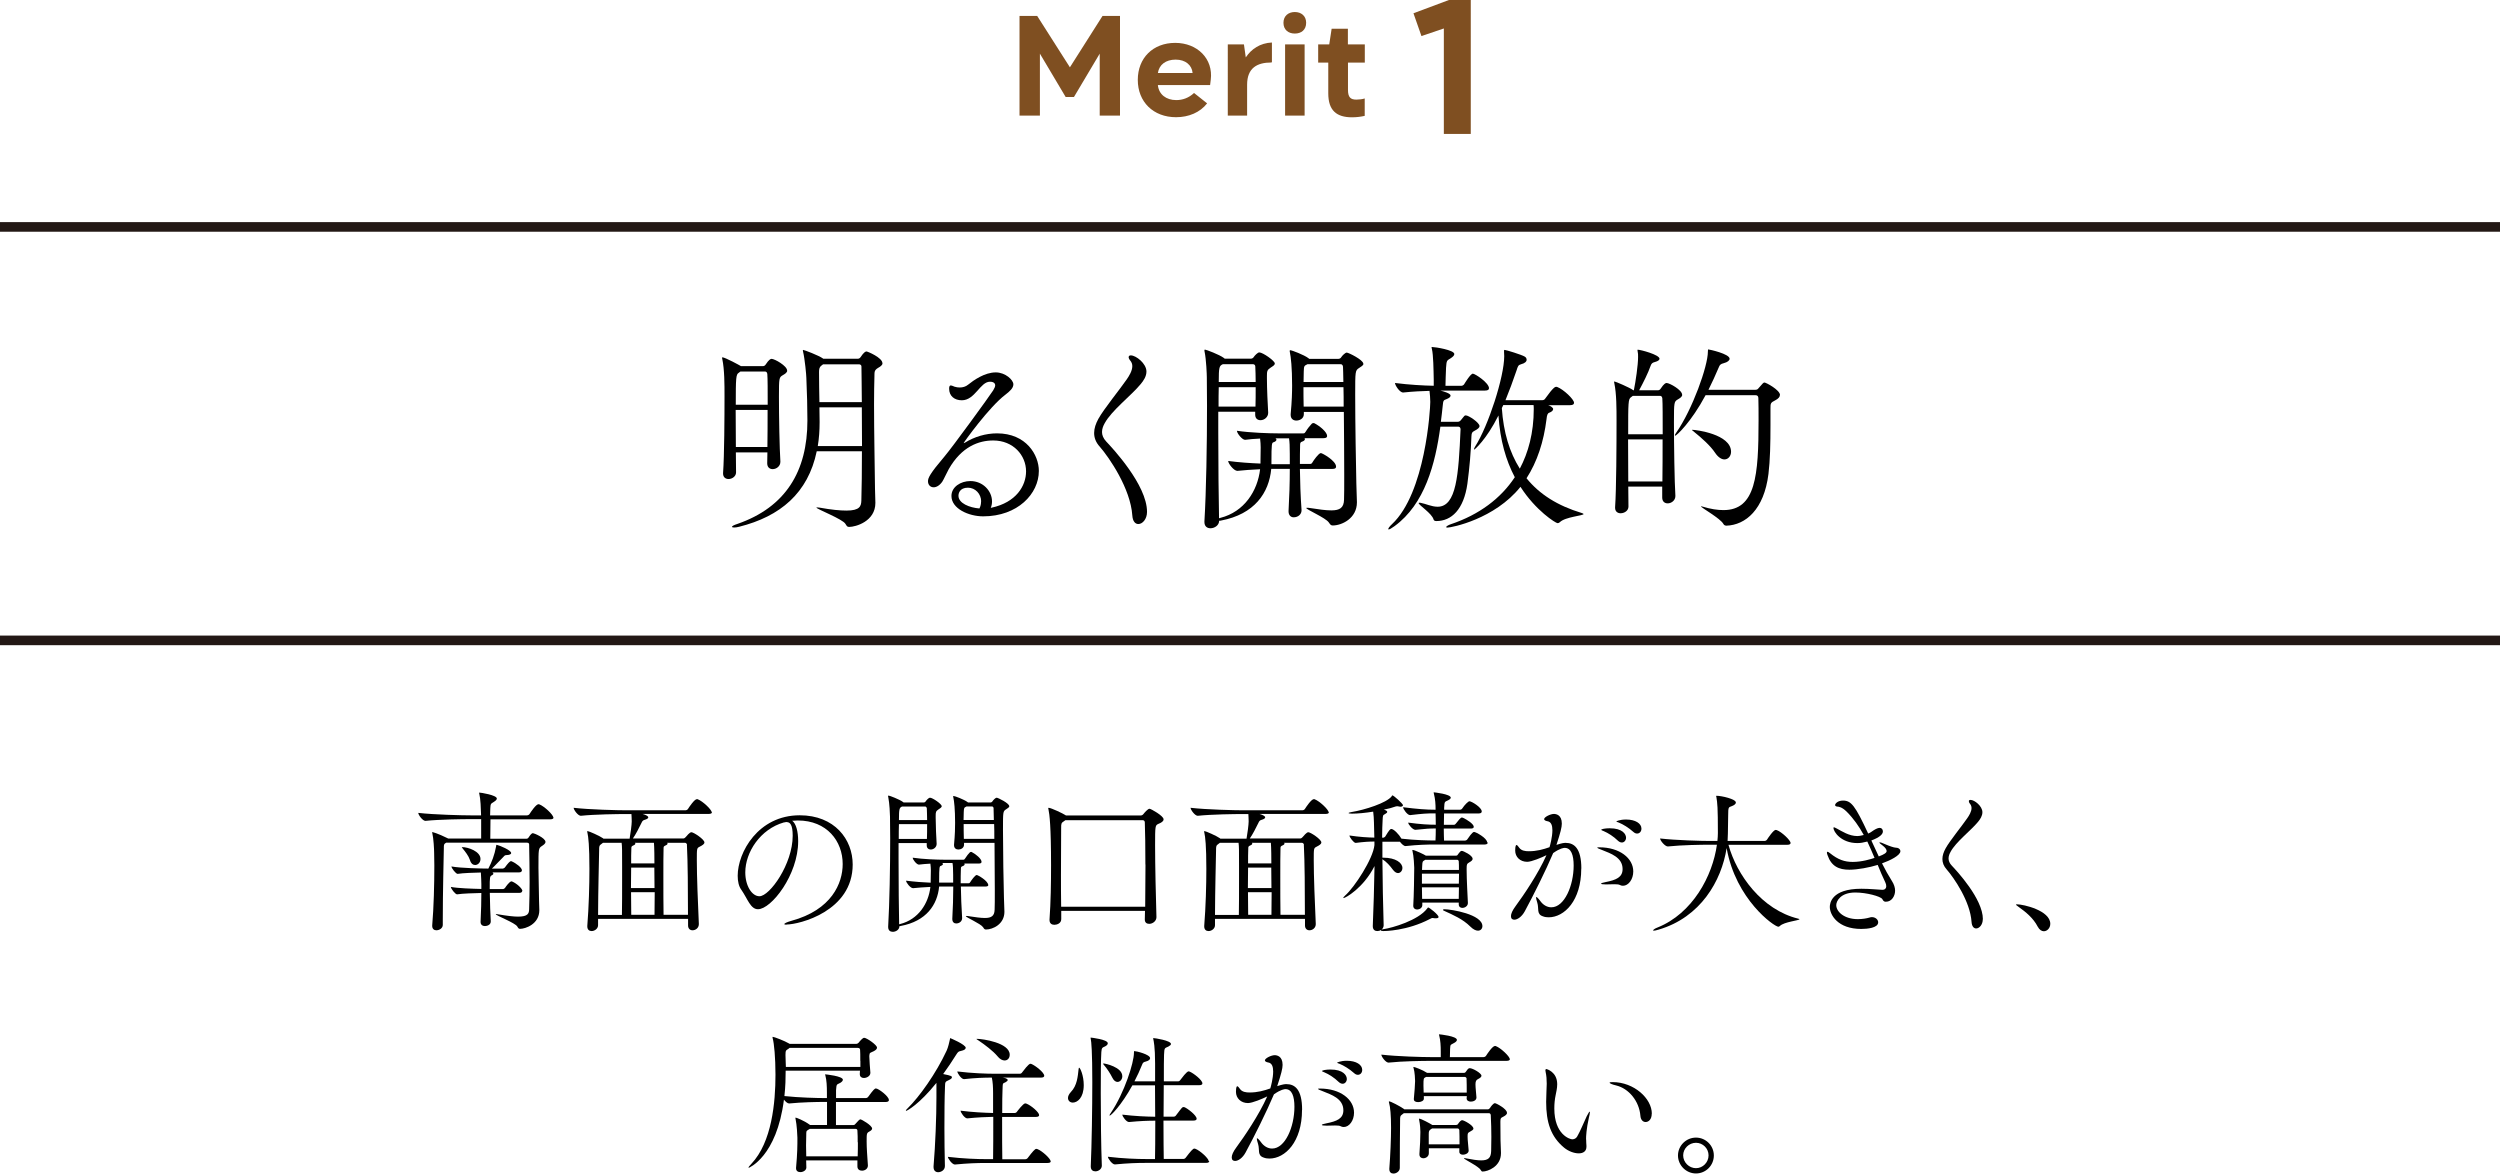 <?xml version="1.0" encoding="UTF-8"?><svg id="_レイヤー_2" xmlns="http://www.w3.org/2000/svg" viewBox="0 0 260 122.07"><defs><style>.cls-1{fill:#7f4f21;}.cls-2{fill:none;stroke:#231815;stroke-miterlimit:10;}</style></defs><g id="contents"><g><path d="M81.87,38.54c0,.21-.25,.36-.46,.48-.38,.23-.4,.25-.4,2.23,0,2.08,.06,5.38,.15,6.74v.04c0,.46-.42,.76-.8,.76-.29,0-.57-.17-.57-.61l.02-1.13h-3.28c0,.73,.02,1.45,.02,2.08,0,.42-.42,.69-.78,.69-.29,0-.57-.17-.57-.57v-.06c.13-1.81,.15-5.9,.15-7.98,0-1.22,0-2.77-.23-3.86-.02-.06-.02-.1-.02-.15,0-.02,0-.04,.02-.04,.29,0,1.85,.86,1.91,.9l.02,.02h2.29c.11,0,.23-.06,.29-.17,.34-.52,.52-.59,.61-.59,.32,0,1.62,.73,1.62,1.22Zm9.91-.76c0,.21-.25,.36-.46,.48-.44,.27-.36,.46-.38,.92-.02,.69-.04,1.7-.04,2.83,0,2.94,.08,6.82,.1,8.84,0,.38,.04,1.03,.04,1.45,0,1.93-2.06,2.5-2.73,2.5-.21,0-.25-.1-.38-.31-.27-.5-3.02-1.55-3.02-1.7,0-.02,.02-.02,.06-.02s.13,0,.25,.02c1.26,.23,2.16,.31,2.81,.31,1.39,0,1.53-.46,1.55-1.03,.04-1.26,.06-3.13,.06-5.14h-4.7c-.9,4.35-3.8,6.78-8.06,7.85-.21,.06-.4,.08-.54,.08-.13,0-.21-.02-.21-.08s.17-.17,.55-.29c5.04-1.74,7.29-5.5,7.29-10.75,0-1.39-.04-2.75-.11-4.43,0-.27-.15-1.93-.34-2.73-.02-.06-.02-.13-.02-.15s0-.04,.02-.04c.11,0,1.62,.57,2.08,.9l.02,.02h3.59c.1,0,.23-.06,.29-.17,.34-.52,.53-.59,.61-.59,.12,0,1.66,.65,1.66,1.22Zm-11.99,1.09c0-.06-.04-.23-.23-.23h-2.56l-.17,.13c-.29,.17-.31,.52-.31,3.32h3.32c0-1.45,0-2.69-.04-3.21Zm-3.28,3.76c0,1.2,.02,2.56,.02,3.86h3.28c.02-1.18,.02-2.58,.02-3.86h-3.32Zm13.12-.27h-4.41c0,.5,.02,1.03,.02,1.53,0,.88-.06,1.72-.19,2.5h4.6c0-1.36-.02-2.75-.02-4.03Zm-.04-4.24c0-.06-.02-.23-.27-.23h-3.72l-.17,.13c-.21,.15-.25,.36-.25,.67,0,1.05,.02,2.08,.04,3.13h4.41c-.02-1.55-.02-2.88-.04-3.7Z"/><path d="M108.04,48.98c0,2.37-2.2,4.72-5.79,4.72-1.51,0-3.3-.8-3.3-2.12,0-.94,.96-1.55,1.97-1.55,1.3,0,2.25,1.03,2.25,2.12,0,.23-.04,.44-.13,.67,.02,0,.06-.02,.08-.02,2.56-.55,3.59-2.27,3.59-3.78,0-1.66-1.32-3.21-3.42-3.21-1.49,0-3.28,.63-4.62,2.98-.19,.34-.53,1.09-.67,1.3-.29,.42-.63,.59-.9,.59-.34,0-.59-.25-.59-.63,0-.34,.19-.78,1.72-2.58,.84-.99,4.7-6.3,5.06-6.87,.13-.21,.21-.4,.21-.52,0-.1-.04-.38-.55-.38-1.01,0-1.55,1.93-2.92,1.93-.76,0-1.32-.44-1.32-1.2,0-.17,.02-.34,.17-.34,.1,0,.23,.06,.4,.13,.19,.06,.36,.08,.54,.08,.29,0,.61-.08,.86-.29,.57-.46,1.72-1.28,2.88-1.28,.99,0,1.83,.78,1.83,1.24,0,.4-.38,.73-.82,1.07-1.7,1.28-4.35,4.98-4.35,5.04h.02s.04,0,.11-.04c.97-.61,2.16-.97,3.34-.97,3.04,0,4.35,2.25,4.35,3.91Zm-6,3.17c0-.78-.61-1.43-1.37-1.43-.88,0-.99,.61-.99,.84,0,.78,1.15,1.24,2.18,1.32,.13-.25,.17-.48,.17-.73Z"/><path d="M119.29,53.24c0,.76-.48,1.26-.9,1.26-.32,0-.59-.27-.63-.9-.19-2.79-2.39-6-3.38-7.14-.42-.46-.59-.94-.59-1.43s.17-.97,.44-1.47c.57-1.03,2.27-3.11,2.94-4.09,.25-.36,.59-.9,.59-1.39,0-.21-.06-.38-.19-.55-.13-.15-.19-.29-.19-.38,0-.13,.08-.19,.23-.19,.53,0,1.62,.84,1.62,1.68,0,.5-.29,.94-.61,1.32-.97,1.18-3.02,2.73-3.74,4.07-.13,.23-.27,.55-.27,.9,0,.31,.12,.65,.44,.99,.63,.67,4.24,4.51,4.24,7.31Z"/><path d="M138.95,48.54c0,.13-.08,.23-.4,.23h-3.36c.02,1.3,.06,2.75,.17,4.26v.06c0,.38-.34,.71-.82,.71-.27,0-.53-.19-.53-.61v-.06c.08-1.39,.13-2.94,.13-4.37h-1.93c-.23,2.5-1.74,4.72-5.23,5.38-.06,.02-.13,.02-.19,.02,0,.48-.48,.78-.9,.78-.34,0-.63-.19-.63-.65v-.06c.19-3.17,.27-8.06,.27-12.01,0-1.09-.02-2.1-.02-2.98,0-.27-.06-1.85-.23-2.65-.02-.06-.02-.13-.02-.15,0-.06,.02-.08,.06-.08,.12,0,1.49,.52,1.95,.86l.1,.08h2.73c.1,0,.23-.06,.29-.17,.11-.17,.42-.48,.57-.48,.38,0,1.62,.88,1.62,1.15,0,.19-.25,.31-.44,.44-.36,.23-.38,.38-.38,.86v.27c0,1.01,.08,2.75,.13,3.53v.04c0,.42-.38,.76-.8,.76-.29,0-.55-.17-.55-.57v-.31h-3.84v2.14c0,3.4,.04,7.08,.08,8.94l.13-.04c2.5-.63,3.88-2.81,4.14-5.06-.86,.04-1.74,.1-2.35,.17h-.02c-.36,0-.95-.76-.95-1.03,1.13,.15,2.33,.23,3.36,.27v-.23c0-.27,.02-1.2,.02-1.45,0-.23-.02-.63-.06-.92-.57,.02-1.16,.08-1.55,.13h-.02c-.29,0-.84-.67-.84-.94,1.41,.21,3.4,.27,4.26,.27h2.67c.1,0,.17-.08,.23-.19,.17-.29,.46-.65,.63-.82,.04-.04,.1-.06,.17-.06,.04,0,.08,0,.1,.02,.57,.29,1.32,.92,1.32,1.32,0,.13-.08,.23-.38,.23h-1.97s.04,.06,.04,.1c0,.08-.08,.19-.27,.25-.21,.06-.23,.15-.23,.42-.02,.59-.02,1.22-.02,1.91h1.07c.13,0,.19-.08,.25-.19,.1-.17,.63-.94,.86-.94,.15,0,1.58,.8,1.58,1.41Zm-12.2-8.27c-.02,.61-.02,1.28-.02,2.02h3.84c.02-.59,.02-1.3,.02-2.02h-3.84Zm3.8-2.16c0-.06-.04-.23-.23-.23h-3.15c-.36,.17-.42,.27-.42,1.85h3.84c0-.61-.02-1.2-.04-1.62Zm3.57,8.13c0-.27-.04-.42-.06-.65h-1.41c.06,.04,.1,.08,.1,.15,0,.08-.1,.19-.29,.25-.19,.06-.23,.08-.23,2.1v.19h1.91c0-.76,0-1.45-.02-2.04Zm7.68-8.42c0,.19-.25,.31-.44,.44-.42,.27-.42,.31-.42,2.79,0,2.9,.08,7.5,.12,9.24,0,.34,.06,1.66,.06,1.95,0,1.68-1.58,2.41-2.52,2.41-.21,0-.27-.13-.4-.31-.34-.5-2.35-1.34-2.35-1.51,0-.02,.04-.02,.11-.02s.15,0,.25,.02c.95,.15,1.68,.25,2.25,.25,.88,0,1.3-.27,1.32-1.11,.02-.48,.02-1.43,.02-2.58,0-1.89-.02-4.39-.04-6.55h-4.16v.23c0,.48-.46,.67-.78,.67s-.59-.19-.59-.59v-.08c.13-1.39,.15-2.29,.15-2.98,0-1.85-.13-2.98-.23-3.44-.02-.06-.02-.13-.02-.15,0-.06,.02-.08,.04-.08,.19,0,1.47,.5,1.89,.82l.1,.08h3.04c.11,0,.23-.06,.29-.17,.1-.17,.42-.48,.57-.48,.19,0,1.72,.76,1.72,1.15Zm-2.14,.29c0-.06-.04-.23-.23-.23h-3.46c-.34,.17-.36,.17-.38,.76,0,.23-.02,.61-.02,1.09h4.14c-.02-.8-.02-1.36-.04-1.62Zm.06,2.16h-4.16c0,.59,0,1.28,.02,2.02h4.16c0-.73,0-1.41-.02-2.02Z"/><path d="M154.85,40.39c0,.13-.1,.23-.42,.23h-4.64c.34,.08,1.07,.29,1.07,.52,0,.15-.17,.27-.4,.36-.36,.13-.36,.15-.42,.73-.04,.52-.13,1.07-.19,1.64h1.7c.23,0,.29-.08,.38-.17,.19-.21,.21-.29,.36-.44,.04-.04,.08-.06,.15-.06,.31,0,1.43,.76,1.43,1.11,0,.17-.17,.31-.53,.5-.25,.13-.29,.21-.31,.57-.06,1.66-.19,3.19-.42,4.93-.38,2.69-1.66,3.88-3.23,3.88-.1,0-.25-.02-.29-.17-.17-.63-1.55-1.49-1.55-1.7,0-.02,.02-.04,.08-.04,.04,0,.08,0,.15,.02,.48,.08,1.11,.4,1.74,.4,1.97,0,2.18-3.32,2.39-8.06,0-.19-.13-.27-.25-.27h-1.85c-.52,3.86-1.62,8.06-4.77,10.35-.34,.25-.52,.34-.61,.34-.02,0-.04,0-.04-.04,0-.08,.15-.29,.38-.5,3.49-3.25,3.99-11.97,3.99-12.72,0-.4-.04-.78-.08-1.15-.78,.02-1.66,.06-2.73,.17h-.02c-.36,0-.84-.76-.84-.99,1.49,.19,2.96,.27,4.03,.29v-.63c-.02-1.03-.04-2.58-.19-3.19-.02-.08-.04-.13-.04-.17s.02-.04,.08-.04c.29,0,2.29,.31,2.29,.73,0,.15-.15,.29-.38,.44-.42,.25-.42,.23-.48,.99-.04,.61-.04,1.41-.06,1.87h1.68c.06,0,.21-.06,.27-.17,.04-.06,.65-1.09,.9-1.09,.21,0,1.68,.94,1.68,1.53Zm9.85,13.06c0,.19-1.91,.29-2.48,.86-.06,.06-.15,.1-.23,.1-.19,0-2.27-1.3-3.86-3.78-2.69,3.36-7.16,4.24-7.6,4.24-.08,0-.13-.02-.13-.06,0-.06,.23-.21,.48-.29,2.96-.99,5.21-2.69,6.66-4.89-.92-1.74-1.53-3.84-1.7-6.42-1.26,2.52-2.48,3.55-2.52,3.55,0,0-.02,0-.02-.04,0-.06,.04-.17,.12-.29,1.37-2.14,3.02-7.24,3.02-9.39,0-.17-.02-.34-.02-.46,0-.15,0-.19,.06-.19,.15,0,1.76,.5,2.08,.69,.15,.08,.21,.21,.21,.34,0,.17-.17,.36-.57,.46-.31,.08-.34,.21-.48,.65-.38,1.11-.76,2.14-1.15,3.09h3.84c.13,0,.25-.08,.31-.19,.84-1.18,1.03-1.2,1.11-1.2,.04,0,.08,0,.13,.02,.65,.25,1.74,1.28,1.74,1.64,0,.13-.08,.25-.42,.25h-2.27c.27,.08,.52,.27,.52,.4,0,.15-.15,.29-.4,.38-.19,.06-.25,.27-.29,.67-.29,2.35-.97,4.43-2.08,6.15,1.36,1.68,3.25,2.86,5.73,3.61,.13,.04,.19,.08,.19,.1Zm-8.36-11.32l-.15,.31c.17,2.52,.8,4.6,1.87,6.3,.88-1.66,1.45-3.72,1.45-6.19,0-.15,0-.27-.02-.42h-3.15Z"/><path d="M174.95,41.06c0,.21-.25,.36-.46,.48-.38,.23-.4,.27-.4,2.35,0,2.35,.06,6.3,.15,7.66v.04c0,.46-.42,.76-.8,.76-.29,0-.57-.17-.57-.61v-1.13h-3.53c0,.78,.02,1.47,.02,2.08,0,.42-.42,.69-.82,.69-.29,0-.57-.17-.57-.57v-.06c.13-1.81,.15-6.57,.15-8.92,0-1.36,0-2.88-.23-3.97-.02-.06-.02-.1-.02-.15,0-.02,0-.04,.02-.04,.11,0,1.62,.65,1.95,.9l.02,.02h.06c.19-.92,.44-2.62,.44-3.46,0-.23,0-.4-.04-.55-.02-.08-.02-.13-.02-.17s0-.04,.04-.04c.27,0,2.25,.52,2.25,.94,0,.13-.15,.25-.48,.34-.25,.06-.36,.15-.44,.38-.27,.78-.78,1.78-1.2,2.56h1.95c.11,0,.23-.06,.29-.17,.34-.52,.52-.59,.61-.59,.32,0,1.62,.73,1.62,1.22Zm-2.08,.34c0-.06-.04-.23-.23-.23h-2.83l-.17,.13c-.31,.19-.31,.52-.31,3.86h3.59c0-1.72,0-3.21-.04-3.76Zm-3.55,4.3c0,1.39,.02,2.94,.02,4.37h3.55c.02-1.28,.02-2.88,.02-4.37h-3.59Zm15.79-4.62c0,.19-.15,.38-.48,.55-.5,.25-.5,.31-.5,.88v1.72c0,1.89-.04,3.67-.21,5.06-.46,3.72-2.39,5.31-4.37,5.38-.1,0-.25-.04-.31-.17-.31-.59-2.33-1.7-2.33-1.83,0,0,0-.02,.02-.02s.06,.02,.15,.04c.82,.25,1.53,.36,2.16,.36,3.36,0,3.65-3.59,3.65-9.34,0-.86,0-1.66-.02-2.27,0-.29-.15-.34-.32-.34h-5.17c-1.49,2.79-3.02,4.22-3.17,4.22-.02,0-.02-.02-.02-.04,0-.04,.02-.13,.13-.27,1.7-2.44,3.3-6.93,3.3-8.44,0-.23,.02-.23,.04-.23,.1,0,2.22,.46,2.22,.97,0,.17-.21,.36-.61,.46-.32,.08-.42,.17-.52,.44-.34,.8-.69,1.57-1.07,2.33h4.85c.23,0,.29-.08,.36-.17,.44-.52,.52-.59,.61-.59,.17,0,1.62,.78,1.62,1.3Zm-5.08,5.9c0,.44-.29,.8-.69,.8-.29,0-.65-.21-.97-.69-.48-.73-1.43-1.57-2.14-2.14-.17-.15-.27-.21-.27-.23s.02-.02,.06-.02c.32,0,4.01,.44,4.01,2.29Z"/></g><g><path d="M57.57,85.02c0,.1-.08,.19-.35,.19h-6.21c0,.72-.02,1.58-.02,2.02h3.76c.08,0,.18-.05,.22-.13,.26-.4,.37-.45,.46-.45,.11,0,1.3,.5,1.3,.91,0,.19-.24,.34-.38,.43-.35,.24-.35,.27-.35,2.27,0,1.02,.05,1.94,.06,3.39,0,.29,.03,.69,.03,1.01,0,1.46-1.46,1.94-2,1.94-.16,0-.19-.08-.29-.24-.21-.38-2.24-1.15-2.24-1.28,0,0,.02-.02,.05-.02s.1,.02,.19,.03c.94,.16,1.62,.24,2.08,.24,1.04,0,1.14-.34,1.15-.77,.03-.99,.05-1.94,.05-2.83,0-1.39-.03-2.69-.05-3.91,0-.05-.02-.18-.21-.18h-8.42c-.24,.13-.24,.21-.24,.54-.02,1.06-.11,4.69-.11,7.43v.58c0,.34-.35,.56-.67,.56-.22,0-.43-.13-.43-.45v-.06c.16-1.89,.22-4.24,.22-6.23,0-.45-.02-.88-.02-1.3,0-.35-.06-1.54-.19-2.06-.02-.03-.02-.06-.02-.08t.03-.03s.46,.08,1.65,.67h3.42v-2.02h-1.07c-.9,0-3.28,.03-4.71,.18h-.02c-.29,0-.74-.62-.74-.83,1.65,.19,4.59,.26,5.52,.26h1.01v-.08c-.02-.64-.05-1.62-.18-2.15-.02-.05-.02-.1-.02-.11s0-.03,.03-.03c.13,0,1.81,.26,1.81,.62,0,.11-.11,.22-.3,.34-.34,.21-.35,.19-.38,.69,0,.08-.02,.35-.02,.72h3.83c.11,0,.22-.06,.27-.14,.14-.22,.67-1.02,.93-1.02,.03,0,.06,0,.1,.02,.48,.18,1.44,1.06,1.44,1.36Zm-3.26,7.63c0,.11-.08,.21-.3,.21h-3.07c.02,1.01,.05,2.29,.1,2.95v.02c0,.4-.45,.48-.61,.48-.24,0-.45-.13-.45-.42v-.03c.06-1.14,.08-2.19,.08-2.99-.77,.02-1.95,.05-2.51,.14h-.02c-.18,0-.64-.59-.64-.77,.71,.14,2.26,.19,3.17,.21v-.51c0-.19-.02-.74-.05-1.2-.75,.02-1.86,.05-2.4,.14h-.02c-.18,0-.64-.59-.64-.77,.93,.18,3.23,.22,3.73,.22h.11c.35-.67,.64-1.41,.8-2.29,.02-.13,.02-.18,.05-.18s.06,.02,.11,.03c.19,.03,1.41,.53,1.41,.82,0,.13-.16,.21-.51,.22-.18,0-.21,.11-.37,.26-.18,.16-.78,.83-1.12,1.14h1.15s.16-.05,.21-.13c.27-.38,.5-.64,.62-.64,.03,0,.06,0,.08,.02,.45,.19,1.06,.66,1.06,.93,0,.11-.08,.22-.32,.22h-2.75s.1,.06,.1,.13c0,.05-.03,.1-.11,.14-.27,.14-.27,.16-.27,1.46h1.41s.14-.05,.19-.13c.06-.1,.46-.67,.66-.67,.03,0,.06,0,.08,.02,.5,.21,1.06,.75,1.06,.98Zm-4.34-3.31c0,.37-.27,.62-.56,.62-.21,0-.43-.14-.54-.53-.13-.4-.48-.86-.74-1.17-.06-.08-.1-.13-.1-.14s0-.02,.03-.02c.64,0,1.91,.45,1.91,1.23Z"/><path d="M74.05,84.46c0,.1-.08,.19-.35,.19h-6.87c.29,.08,.59,.22,.59,.35,0,.1-.11,.19-.4,.27-.19,.05-.24,.18-.3,.3-.24,.5-.61,1.22-.9,1.63h5.25c.08,0,.18-.06,.24-.14,.08-.1,.42-.51,.59-.51,.24,0,1.36,.74,1.36,1.06,0,.18-.21,.3-.5,.45s-.29,.16-.29,1.41c0,1.62,.11,4.43,.21,6.61v.03c0,.4-.34,.64-.66,.64-.24,0-.46-.16-.46-.5v-.69h-9.36v.66c0,.37-.37,.61-.67,.61-.24,0-.45-.14-.45-.48v-.06c.16-2,.22-4.23,.22-5.92,0-2.4-.11-3.35-.21-3.78-.02-.05-.02-.08-.02-.11s.02-.05,.03-.05c.13,0,1.28,.51,1.6,.74l.06,.05h2.72c.1-.54,.22-1.47,.22-1.79,0-.27-.02-.54-.03-.77h-.54c-.9,0-3.28,.03-4.71,.18h-.02c-.29,0-.74-.62-.74-.83,1.65,.19,4.59,.26,5.52,.26h6.1c.11,0,.22-.06,.27-.14,.14-.22,.67-1.02,.93-1.02,.03,0,.06,0,.1,.02,.48,.18,1.44,1.06,1.44,1.36Zm-9.4,3.19h-1.94l-.13,.1c-.27,.18-.27,.26-.27,.69-.02,1.23-.1,4.11-.11,6.71h2.48c.02-.78,.02-2.42,.02-3.71v-1.38c0-1.63,0-2.03-.05-2.4Zm3.41,2.58h-2.42c0,.67-.02,1.41-.02,2.13h2.45c0-.8-.02-1.58-.02-2.13Zm-2.43,2.56c0,.91,.02,1.75,.02,2.35h2.42c0-.53,.02-1.42,.02-2.35h-2.45Zm2.38-5.14h-1.98s.05,.05,.05,.08c0,.06-.06,.13-.18,.18-.24,.11-.24,.13-.24,.38-.02,.38-.02,.91-.02,1.5h2.42c0-1.74-.05-2.08-.05-2.14Zm3.44,.22c0-.11-.1-.22-.21-.22h-1.86s.05,.05,.05,.08c0,.06-.06,.13-.18,.18-.24,.11-.24,.13-.24,.38-.02,.62-.02,1.63-.02,2.74,0,1.49,0,3.14,.02,4.11h2.54c0-2.5-.02-5.54-.11-7.27Z"/><path d="M81.79,96.17c-.14,0-.22-.03-.22-.06,0-.08,.26-.21,.72-.34,4.21-1.14,5.35-3.92,5.35-5.91,0-2.37-1.63-4.53-4.67-4.53-.19,0-.38,.02-.58,.03,.4,.29,.62,1.1,.62,2.13,0,3.51-2.8,7.07-4.18,7.07-.78,0-1.07-1.07-1.73-2.02-.26-.35-.38-.86-.38-1.46,0-2.43,2.13-6.29,6.45-6.29,3.63,0,5.51,2.51,5.51,5.12,0,4.87-5.57,6.24-6.88,6.24Zm.03-10.68s-.1,0-.16,.02c-.05,.02-.1,.02-.13,.02-2.46,.7-4.02,3.1-4.02,5.2,0,1.41,.7,2.48,1.47,2.48,1.07,0,3.46-3.35,3.46-6.29,0-1.15-.27-1.42-.62-1.42Z"/><path d="M102.79,92.02c0,.1-.06,.18-.3,.18h-2.56c.02,.99,.05,2.1,.13,3.25v.05c0,.29-.26,.54-.62,.54-.21,0-.4-.14-.4-.46v-.05c.06-1.06,.1-2.24,.1-3.33h-1.47c-.18,1.9-1.33,3.6-3.99,4.1-.05,.02-.1,.02-.14,.02,0,.37-.37,.59-.69,.59-.26,0-.48-.14-.48-.5v-.05c.14-2.42,.21-6.15,.21-9.16,0-.83-.02-1.6-.02-2.27,0-.21-.05-1.41-.18-2.02-.02-.05-.02-.1-.02-.11,0-.05,.02-.06,.05-.06,.1,0,1.14,.4,1.49,.66l.08,.06h2.08c.08,0,.18-.05,.22-.13,.08-.13,.32-.37,.43-.37,.29,0,1.23,.67,1.23,.88,0,.14-.19,.24-.34,.34-.27,.18-.29,.29-.29,.66v.21c0,.77,.06,2.1,.1,2.69v.03c0,.32-.29,.58-.61,.58-.22,0-.42-.13-.42-.43v-.24h-2.93v1.63c0,2.59,.03,5.39,.06,6.82l.1-.03c1.9-.48,2.96-2.14,3.15-3.86-.66,.03-1.33,.08-1.79,.13h-.02c-.27,0-.72-.58-.72-.78,.86,.11,1.78,.18,2.56,.21v-.18c0-.21,.02-.91,.02-1.1,0-.18-.02-.48-.05-.7-.43,.02-.88,.06-1.18,.1h-.02c-.22,0-.64-.51-.64-.72,1.07,.16,2.59,.21,3.25,.21h2.03c.08,0,.13-.06,.18-.14,.13-.22,.35-.5,.48-.62,.03-.03,.08-.05,.13-.05,.03,0,.06,0,.08,.02,.43,.22,1.01,.7,1.01,1.01,0,.1-.06,.18-.29,.18h-1.5s.03,.05,.03,.08c0,.06-.06,.14-.21,.19-.16,.05-.18,.11-.18,.32-.02,.45-.02,.93-.02,1.46h.82c.1,0,.14-.06,.19-.14,.08-.13,.48-.72,.66-.72,.11,0,1.2,.61,1.2,1.07Zm-9.3-6.31c-.02,.46-.02,.98-.02,1.54h2.93c.02-.45,.02-.99,.02-1.54h-2.93Zm2.9-1.65s-.03-.18-.18-.18h-2.4c-.27,.13-.32,.21-.32,1.41h2.93c0-.46-.02-.91-.03-1.23Zm2.72,6.19c0-.21-.03-.32-.05-.5h-1.07s.08,.06,.08,.11c0,.06-.08,.14-.22,.19-.14,.05-.18,.06-.18,1.6v.14h1.46c0-.58,0-1.1-.02-1.55Zm5.86-6.42c0,.14-.19,.24-.34,.34-.32,.21-.32,.24-.32,2.13,0,2.21,.06,5.71,.1,7.04,0,.26,.05,1.26,.05,1.49,0,1.28-1.2,1.84-1.92,1.84-.16,0-.21-.1-.3-.24-.26-.38-1.79-1.02-1.79-1.15,0-.02,.03-.02,.08-.02s.11,0,.19,.02c.72,.11,1.28,.19,1.71,.19,.67,0,.99-.21,1.01-.85,.02-.37,.02-1.09,.02-1.97,0-1.44-.02-3.35-.03-4.99h-3.17v.18c0,.37-.35,.51-.59,.51s-.45-.14-.45-.45v-.06c.1-1.06,.11-1.74,.11-2.27,0-1.41-.1-2.27-.18-2.62-.02-.05-.02-.1-.02-.11,0-.05,.02-.06,.03-.06,.14,0,1.12,.38,1.44,.62l.08,.06h2.32c.08,0,.18-.05,.22-.13,.08-.13,.32-.37,.43-.37,.14,0,1.31,.58,1.31,.88Zm-1.63,.22s-.03-.18-.18-.18h-2.64c-.26,.13-.27,.13-.29,.58,0,.18-.02,.46-.02,.83h3.15c-.02-.61-.02-1.04-.03-1.23Zm.05,1.65h-3.17c0,.45,0,.98,.02,1.54h3.17c0-.56,0-1.07-.02-1.54Z"/><path d="M121.01,85.22c0,.19-.22,.34-.53,.46-.34,.16-.35,.18-.35,2.24s.08,5.46,.14,7.44v.03c0,.38-.37,.69-.75,.69-.26,0-.46-.13-.46-.45v-.02c0-.29,.02-.58,.02-.88h-8.71v.86c0,.45-.46,.59-.72,.59-.27,0-.5-.14-.5-.5v-.05c.13-1.84,.16-3.78,.16-5.63,0-4.05-.16-5.33-.27-5.83-.02-.05-.02-.08-.02-.11s.02-.05,.03-.05c.26,0,1.55,.62,1.73,.75l.08,.05h7.78c.1,0,.21-.06,.27-.14,.1-.13,.46-.56,.64-.56,.14,0,1.46,.74,1.46,1.09Zm-1.89,4.69c0-1.79-.02-3.38-.06-4.39,0-.11-.08-.22-.21-.22h-8.05s-.1,.06-.14,.1c-.29,.18-.3,.26-.3,.69,0,.85-.02,2.75-.02,4.91,0,1.07,0,2.21,.02,3.3h8.74c.02-1.47,.03-2.99,.03-4.39Z"/><path d="M138.21,84.46c0,.1-.08,.19-.35,.19h-6.87c.29,.08,.59,.22,.59,.35,0,.1-.11,.19-.4,.27-.19,.05-.24,.18-.3,.3-.24,.5-.61,1.22-.9,1.63h5.25c.08,0,.18-.06,.24-.14,.08-.1,.42-.51,.59-.51,.24,0,1.36,.74,1.36,1.06,0,.18-.21,.3-.5,.45s-.29,.16-.29,1.41c0,1.62,.11,4.43,.21,6.61v.03c0,.4-.34,.64-.66,.64-.24,0-.46-.16-.46-.5v-.69h-9.36v.66c0,.37-.37,.61-.67,.61-.24,0-.45-.14-.45-.48v-.06c.16-2,.22-4.23,.22-5.92,0-2.4-.11-3.35-.21-3.78-.02-.05-.02-.08-.02-.11s.02-.05,.03-.05c.13,0,1.28,.51,1.6,.74l.06,.05h2.72c.1-.54,.22-1.47,.22-1.79,0-.27-.02-.54-.03-.77h-.54c-.9,0-3.28,.03-4.71,.18h-.02c-.29,0-.74-.62-.74-.83,1.65,.19,4.59,.26,5.52,.26h6.1c.11,0,.22-.06,.27-.14,.14-.22,.67-1.02,.93-1.02,.03,0,.06,0,.1,.02,.48,.18,1.44,1.06,1.44,1.36Zm-9.4,3.19h-1.94l-.13,.1c-.27,.18-.27,.26-.27,.69-.02,1.23-.1,4.11-.11,6.71h2.48c.02-.78,.02-2.42,.02-3.71v-1.38c0-1.63,0-2.03-.05-2.4Zm3.41,2.58h-2.42c0,.67-.02,1.41-.02,2.13h2.45c0-.8-.02-1.58-.02-2.13Zm-2.43,2.56c0,.91,.02,1.75,.02,2.35h2.42c0-.53,.02-1.42,.02-2.35h-2.45Zm2.38-5.14h-1.98s.05,.05,.05,.08c0,.06-.06,.13-.18,.18-.24,.11-.24,.13-.24,.38-.02,.38-.02,.91-.02,1.5h2.42c0-1.74-.05-2.08-.05-2.14Zm3.44,.22c0-.11-.1-.22-.21-.22h-1.86s.05,.05,.05,.08c0,.06-.06,.13-.18,.18-.24,.11-.24,.13-.24,.38-.02,.62-.02,1.63-.02,2.74,0,1.49,0,3.14,.02,4.11h2.54c0-2.5-.02-5.54-.11-7.27Z"/><path d="M154.73,87.62c0,.1-.08,.21-.32,.21h-5.19c-.82,0-1.7,.02-3.03,.16h-.02c-.18,0-.4-.22-.58-.45h-1.82v1.66h.11c1.26,0,1.97,.53,1.97,1.07,0,.29-.21,.53-.46,.53-.16,0-.35-.11-.53-.35-.29-.4-.67-.83-1.09-1.09,.02,2.21,.06,4.79,.13,6.87,0,.19-.1,.35-.22,.46,.05-.03,.11-.05,.22-.06,.9-.13,3.6-.91,4.53-2.15,.05-.06,.06-.1,.11-.1,.11,0,1.07,.75,1.07,.99,0,.11-.14,.13-.29,.13h-.11c-.11-.02-.18-.03-.22-.03-.06,0-.13,.02-.27,.1-2.4,1.26-4.75,1.26-4.85,1.26-.16,0-.26-.03-.26-.08v-.03c-.11,.08-.24,.11-.38,.11-.24,0-.46-.14-.46-.5v-.05c.08-1.76,.14-4.11,.18-6.21-1.17,2.31-3.04,3.33-3.22,3.33-.02,0-.03-.02-.03-.03,0-.03,.06-.11,.22-.26,.93-.82,2.88-3.78,3.02-5.22v-.37c-.54,0-1.06,.03-1.94,.14h-.02c-.19,0-.64-.59-.64-.77,1.06,.16,1.95,.21,2.59,.22,0-.27-.02-.53-.02-.75-.02-.35,0-1.23-.1-1.95-.78,.13-1.62,.21-2.21,.21-.22,0-.35-.03-.35-.06s.11-.08,.32-.11c1.36-.22,3.63-.94,4.16-1.63,.03-.05,.03-.1,.08-.1,.14,0,1.1,.88,1.1,1.02,0,.08-.1,.16-.26,.16-.05,0-.11-.02-.19-.03-.05-.02-.11-.02-.16-.02-.08,0-.16,.02-.24,.05-.26,.1-.67,.21-1.14,.3l.14,.05c.13,.05,.21,.11,.21,.19,0,.06-.06,.13-.21,.21-.26,.14-.24,.14-.27,.66-.02,.43-.05,1.06-.05,1.81h.14s.14-.05,.19-.13c.43-.72,.53-.78,.62-.78,.26,0,.8,.56,1.06,1.01,1.39,.16,2.72,.19,3.51,.19h.03c.02-.35,.03-.8,.03-1.25-.69,0-.93,.02-2.11,.14h-.02c-.27,0-.74-.56-.74-.75,1.33,.18,2.11,.22,2.87,.22,0-.56-.02-1.01-.02-1.07v-.11h-.14c-.8,0-1.22,.03-2.5,.18h-.02c-.27,0-.72-.62-.72-.82,1.47,.19,2.48,.26,3.3,.26h.08c0-.56-.03-1.1-.18-1.68-.02-.05-.02-.08-.02-.1s0-.03,.02-.03c0,0,1.76,.18,1.76,.56,0,.08-.1,.18-.26,.26-.35,.19-.4,.06-.43,.8v.19h1.65c.1,0,.19-.06,.24-.14,.24-.37,.62-.74,.74-.74,.22,0,1.28,.64,1.28,1.06,0,.11-.08,.21-.32,.21h-3.6c0,.35-.02,.78-.02,1.18h1.04c.1,0,.18-.08,.22-.14,.3-.38,.48-.62,.62-.62,.03,0,.06,.02,.11,.03,.4,.18,1.12,.64,1.12,.94,0,.1-.08,.18-.3,.18h-2.82c0,.51,.02,.96,.03,1.25h2.16c.1,0,.21-.05,.26-.13,.5-.74,.64-.77,.7-.77,.18,0,1.36,.64,1.36,1.09Zm-1.58,1.7c0,.16-.18,.27-.32,.35-.27,.16-.3,.21-.3,.64v.19c0,.96,.1,2.75,.13,3.39v.03c0,.3-.3,.5-.58,.5-.19,0-.37-.11-.37-.37v-.18h-3.79v.26c0,.29-.29,.46-.54,.46-.21,0-.4-.13-.4-.38v-.05c.06-.91,.1-3.17,.1-3.91,0-.19-.05-1.22-.18-1.74-.02-.05-.02-.06-.02-.1t.02-.02c.22,0,1.28,.51,1.36,.58l.03,.02h3.09c.08,0,.16,0,.21-.08,.08-.11,.21-.3,.3-.37,.05-.02,.08-.05,.14-.05,.14,0,1.12,.46,1.12,.82Zm-1.44,.24s-.05-.14-.14-.14h-3.36l-.06,.05c-.18,.11-.22,.08-.24,.58,0,.14-.02,.27-.02,.42h3.84c0-.37,0-.67-.02-.9Zm-3.83,1.3v1.04h3.84c0-.35,.02-.7,.02-1.04h-3.86Zm0,1.42c0,.4,.02,.8,.02,1.2h3.81c0-.35,.02-.77,.02-1.2h-3.84Zm6.29,4.03c0,.27-.18,.48-.46,.48-.22,0-.5-.13-.8-.43-.78-.78-1.78-1.2-2.71-1.63-.1-.03-.13-.08-.13-.11s.05-.06,.13-.06c.75,0,3.97,.54,3.97,1.76Z"/><path d="M164.45,90.34c0,3.33-1.76,5.06-3.39,5.06-.22,0-.42-.03-.59-.1-.7-.22-.4-.82-.59-1.41-.08-.27-.13-.45-.13-.54,0-.05,.02-.06,.03-.06,.06,0,.21,.14,.42,.43,.29,.4,.7,.64,1.14,.64,1.36,0,2.32-2.26,2.32-4.34,0-1.09-.26-1.84-.93-1.84-.1,0-.48,.03-1.2,.54-.77,1.82-2.05,4.39-2.95,6.05-.32,.59-.78,.88-1.09,.88-.21,0-.35-.11-.35-.37,0-.24,.14-.59,.5-1.07,.77-1.04,2.35-3.36,3.19-5.27-.48,.24-1.55,.69-2,.69-.74,0-1.25-.51-1.25-1.17,0-.53,.1-.58,.13-.58,.08,0,.19,.14,.3,.3,.22,.29,.59,.35,.99,.35,.82,0,1.5-.19,2.15-.42,.05-.14,.3-1.06,.3-1.76,0-.51-.13-.88-.51-.94-.19-.03-.35-.11-.35-.22,0-.22,.67-.54,1.01-.54,.22,0,.83,.08,.83,1.01,0,.37-.14,.94-.56,2.21,.58-.19,.79-.21,.96-.21,.88,0,1.63,.56,1.63,2.67Zm5.41,.29c0,.82-.5,1.49-1.07,1.49-.13,0-.22-.03-.32-.08-.1-.06-.29-.08-.58-.08-.24,0-.53,.02-.88,.02s-.5-.03-.5-.08,.19-.11,.46-.16c1.12-.22,1.78-.5,1.78-1.36,0-1.23-1.28-1.63-2.11-1.97-.35-.13-.53-.21-.53-.26,0-.02,.08-.03,.21-.03,2.13,0,3.54,1.14,3.54,2.51Zm-.75-3.51c0,.27-.19,.5-.43,.5-.13,0-.27-.05-.42-.19-.46-.45-1.02-.8-1.47-.99-.13-.05-.26-.1-.26-.14,0-.08,.43-.16,.87-.16,1.34,0,1.71,.61,1.71,.99Zm1.6-.94c0,.29-.19,.51-.45,.51-.13,0-.26-.05-.4-.18-.48-.43-1.06-.78-1.5-.96-.13-.05-.26-.08-.26-.13,0,0,.34-.19,1.01-.19,.98,0,1.6,.42,1.6,.94Z"/><path d="M187.14,95.6c0,.13-1.6,.27-2.03,.7-.05,.05-.11,.08-.16,.08-.42,0-4.43-2.82-5.38-8.18-.53,3.41-2.71,7.2-7.07,8.48-.26,.08-.42,.11-.5,.11-.06,0-.08-.02-.08-.03,0-.06,.21-.21,.46-.3,3.65-1.46,5.73-5.36,6.18-8.61h-.75c-.88,0-2.91,.03-4.34,.18h-.02c-.3,0-.8-.62-.8-.83,1.63,.19,4.31,.26,5.22,.26h.74c.03-.29,.05-.56,.05-.83,0-2.67-.05-3.12-.16-3.76-.02-.03-.02-.06-.02-.08s.02-.03,.03-.03c.54,0,2.02,.34,2.02,.7,0,.16-.19,.29-.43,.38-.32,.13-.37,.05-.37,.98,0,.64-.02,1.23-.03,1.87,0,.26-.02,.51-.03,.77h3.83c.11,0,.22-.06,.27-.14,.1-.16,.67-1.01,.9-1.01,.05,0,.08,.02,.11,.02,.51,.18,1.44,1.06,1.44,1.34,0,.1-.08,.19-.35,.19h-6.11c.86,3.12,3.46,6.75,7.25,7.68,.1,.02,.14,.05,.14,.06Z"/><path d="M195.73,89.79c.32,.64,.66,1.25,1.02,1.82,.24,.37,.34,.72,.34,1.02,0,.54-.34,1.15-.96,1.15-.26,0-.29-.16-.38-.29-.19-.27-1.63-.67-2.8-.67-1.55,0-1.98,.91-1.98,1.31,0,.69,.83,1.46,2.24,1.46,.48,0,.93-.08,1.2-.16,.1-.03,.18-.05,.26-.05,.38,0,.66,.26,.66,.54,0,.59-1.15,.69-1.76,.69-2.45,0-3.27-1.47-3.27-2.29,0-.34,.13-1.89,3.28-1.89,.9,0,1.78,.1,2.16,.11h.03c.27,0,.4-.16,.4-.37,0-.13-.03-.27-.11-.43-.27-.56-.53-1.17-.78-1.79-.86,.27-2.11,.5-2.95,.5-1.09,0-1.87-.35-2.27-1.52-.05-.11-.06-.21-.06-.27,0-.05,.02-.08,.06-.08s.14,.05,.27,.16c.82,.66,1.5,.9,2.35,.9,.96,0,1.89-.29,2.27-.42-.24-.56-.48-1.14-.75-1.7-.45,.11-.67,.16-1.04,.16-1.68,0-2.48-1.17-2.48-1.58,0-.05,.02-.06,.05-.06,.08,0,.21,.1,.32,.14,.51,.27,1.25,.77,2.11,.77,.16,0,.29-.02,.67-.11-.48-.88-1.06-1.71-1.78-2.43-.5-.48-.78-.51-1.01-.53-.13-.02-.19-.08-.19-.16,0-.13,.26-.46,.82-.46,.85,0,1.26,.51,2.62,3.43,.14-.06,.29-.13,.38-.21,.3-.22,.61-.38,.8-.38,.32,0,.35,.3,.35,.37,0,.3-.35,.62-1.2,.94,.26,.58,.51,1.12,.77,1.66,.58-.22,.82-.38,.82-.56,0-.14-.1-.34-.46-.61-.19-.14-.29-.22-.29-.27,0-.02,.02-.03,.05-.03,.06,0,.24,.06,.5,.18,.54,.24,.99,.37,1.09,.37,.34,0,.54,.16,.54,.38,0,.43-1.06,.96-1.91,1.26Z"/><path d="M206.21,95.6c0,.58-.37,.96-.69,.96-.24,0-.45-.21-.48-.69-.14-2.13-1.83-4.58-2.58-5.44-.32-.35-.45-.72-.45-1.09s.13-.74,.34-1.12c.43-.78,1.73-2.37,2.24-3.12,.19-.27,.45-.69,.45-1.06,0-.16-.05-.29-.14-.42-.1-.11-.14-.22-.14-.29,0-.1,.06-.14,.18-.14,.4,0,1.23,.64,1.23,1.28,0,.38-.22,.72-.46,1.01-.74,.9-2.3,2.08-2.85,3.11-.1,.18-.21,.42-.21,.69,0,.24,.1,.5,.34,.75,.48,.51,3.23,3.44,3.23,5.57Z"/><path d="M213.23,96.08c0,.43-.32,.77-.67,.77-.22,0-.46-.14-.64-.48-.46-.9-1.28-1.55-1.94-2.02-.16-.13-.32-.22-.32-.27,0-.02,.03-.03,.11-.03,.66,0,3.46,.64,3.46,2.03Z"/><path d="M92.45,114.4c0,.1-.08,.21-.34,.21h-5.17v2.4h1.78c.08,0,.16-.02,.22-.1q.43-.5,.53-.5c.14,0,1.23,.64,1.23,.96,0,.11-.11,.21-.27,.3-.3,.16-.3,.21-.3,1.04,0,.67,.06,1.47,.13,2.48v.03c0,.34-.32,.53-.61,.53-.26,0-.48-.13-.48-.45v-.62h-5.33c0,.22,.02,.46,.02,.72v.02c0,.3-.34,.48-.62,.48-.24,0-.45-.11-.45-.4v-.05c.14-1.55,.14-2.3,.14-3.12,0-.21-.06-1.36-.19-1.95,0-.05-.02-.08-.02-.1,0-.03,.02-.05,.03-.05,.05,0,.85,.29,1.47,.75l.03,.02h1.76v-2.4h-.26c-.82,0-2.35,.03-3.67,.16h-.02c-.16,0-.37-.19-.53-.4-.75,5.95-3.65,7.09-3.65,7.09-.03,0-.03-.02-.03-.03,0-.05,.08-.16,.29-.38,2.14-2.26,2.51-6.4,2.51-9.27,0-1.79-.14-3.25-.29-3.79-.02-.05-.02-.08-.02-.1,0-.03,.02-.05,.03-.05,.13,0,1.26,.43,1.7,.7l.05,.03h6.93c.1,0,.19-.05,.26-.13,.08-.11,.4-.5,.56-.5,.26,0,1.34,.74,1.34,1.02,0,.16-.14,.27-.35,.38-.37,.19-.42,.1-.45,.48v.06c0,.34,.08,1.31,.11,1.68v.03c0,.34-.4,.53-.67,.53-.22,0-.43-.11-.43-.4v-.06c0-.08,.02-.19,.02-.3h-7.73c0,.74-.02,1.65-.13,2.64,1.47,.16,3.42,.21,4.23,.21h.19v-.54c0-.74-.03-1.3-.16-1.81-.02-.05-.03-.08-.03-.1s.02-.02,.02-.02c.03,0,1.83,.18,1.83,.56,0,.11-.1,.22-.26,.32-.37,.22-.4,.05-.45,.77v.82h3.09c.1,0,.21-.06,.26-.14,.54-.74,.67-.86,.8-.86,.26,0,1.34,.82,1.34,1.18Zm-2.98-4.07c0-.51,0-.98-.02-1.14,0-.11-.06-.21-.24-.21h-7.09l-.13,.1c-.24,.16-.3,.14-.3,.64,0,.16,.02,.37,.02,.66,0,.18,.02,.37,.02,.58h7.75v-.62Zm-.27,8.47c0-.43,0-.83-.03-1.22,0-.06-.03-.18-.19-.18h-4.75l-.11,.06c-.3,.19-.26,.14-.27,.64,0,.34-.02,.67-.02,1.02s.02,.72,.02,1.14h5.35c.02-.56,.02-1.02,.02-1.47Z"/><path d="M100.43,108.98c0,.13-.13,.24-.5,.32-.24,.05-.29,.08-.48,.38-.43,.7-.9,1.38-1.36,2.02,.91,.18,.91,.24,.91,.35,0,.1-.13,.19-.34,.29-.34,.16-.37,.16-.38,.67-.05,1.2-.06,2.74-.06,4.34,0,1.31,.02,2.66,.05,3.89v.03c0,.45-.43,.64-.7,.64-.26,0-.48-.16-.48-.54v-.08c.19-2.24,.3-5.14,.3-7.15v-1.52c-1.79,2.23-3.06,2.91-3.15,2.91-.02,0-.03,0-.03-.02,0-.05,.06-.14,.16-.22,1.25-1.22,2.98-3.65,4.08-6.02,.16-.35,.27-.85,.34-1.17,.02-.08,0-.13,.05-.13,0,0,1.6,.66,1.6,1.01Zm8.85,11.78c0,.1-.06,.19-.34,.19h-6.43c-.9,0-1.83,.03-3.19,.16h-.02c-.27,0-.72-.61-.72-.8,1.57,.19,3.06,.24,3.99,.24h.71c.02-.77,.02-2.77,.02-4.4-.75,.02-1.62,.05-2.69,.16h-.02c-.27,0-.69-.61-.69-.8,1.23,.16,2.48,.22,3.38,.24v-2.06c0-.66-.03-1.15-.13-1.62-.78,0-1.73,.03-2.88,.16h-.02c-.27,0-.69-.61-.69-.8,1.5,.19,3.06,.24,3.94,.24h2.56c.1,0,.19-.06,.24-.14,.67-.9,.82-.9,.85-.9,.05,0,.08,.02,.11,.02,.4,.16,1.34,.88,1.34,1.23,0,.1-.08,.19-.34,.19h-4c.16,.02,.54,.08,.54,.26,0,.06-.08,.14-.22,.22-.32,.16-.29,.02-.32,.85-.02,.29-.03,1.23-.03,2.35h1.3c.1,0,.19-.06,.24-.14,.02-.03,.64-.86,.85-.86,.05,0,.08,.02,.11,.02,.51,.19,1.34,.91,1.34,1.2,0,.1-.08,.19-.34,.19h-3.51c0,1.71,0,3.68,.02,4.4h2.39c.1,0,.21-.06,.26-.14,.5-.66,.75-.94,.88-.94,.05,0,.08,.02,.11,.02,.51,.19,1.39,1.01,1.39,1.28Zm-4.27-11.06c0,.34-.22,.59-.53,.59-.22,0-.5-.13-.75-.45-.45-.54-1.3-1.18-1.92-1.6-.16-.11-.26-.16-.26-.18s.02-.02,.05-.02c.58,0,3.41,.4,3.41,1.65Z"/><path d="M111.58,114.67c-.29,0-.51-.19-.51-.48,0-.19,.1-.4,.3-.62,.66-.67,.72-1.65,.8-2.35,.02-.13,.03-.18,.06-.18,.11,0,.48,.82,.48,1.81,0,1.33-.67,1.82-1.14,1.82Zm2.96-5.27c-.05,.8-.06,2.4-.06,4.27,0,2.5,.03,5.44,.11,7.54v.02c0,.35-.35,.59-.67,.59-.26,0-.48-.14-.48-.51v-.03c.1-2.24,.16-6.03,.16-8.72,0-3.22-.1-4.23-.16-4.51-.02-.05-.02-.1-.02-.11,0-.03,.02-.03,.03-.03,.02,0,1.76,.19,1.76,.59,0,.11-.08,.22-.27,.32-.26,.13-.37,.1-.4,.59Zm2.18,2.53c0,.34-.24,.59-.5,.59-.19,0-.38-.13-.53-.43-.21-.43-.59-1.01-.88-1.33-.06-.06-.08-.11-.08-.13,0-.03,.02-.03,.05-.03,.14,0,1.94,.37,1.94,1.33Zm9.04,8.82c0,.1-.06,.19-.34,.19h-6.27c-.9,0-1.83,.03-3.19,.16h-.02c-.27,0-.72-.61-.72-.8,1.57,.19,3.06,.24,3.99,.24h.91c.02-.62,.03-2.24,.03-3.99-.75,0-1.6,.03-2.72,.14h-.02c-.27,0-.69-.58-.69-.77,1.3,.16,2.54,.21,3.42,.22,0-1.14-.02-2.31-.02-3.27h-2.35c-1.18,2.14-2.24,3.15-2.35,3.15-.02,0-.03,0-.03-.03s.03-.1,.11-.21c1.46-2.15,2.43-5.28,2.43-6.29,0-.18,.02-.18,.03-.18,.21,0,1.65,.35,1.65,.74,0,.14-.14,.27-.45,.35-.24,.06-.3,.11-.38,.32-.24,.61-.51,1.18-.8,1.74h2.15v-1.86c0-1.76-.16-2.4-.18-2.5-.02-.05-.02-.1-.02-.11s0-.03,.03-.03c.16,0,1.82,.26,1.82,.61,0,.1-.11,.18-.27,.27-.37,.19-.42,.06-.45,.85-.02,.3-.02,1.39-.02,2.77h1.47c.1,0,.19-.06,.24-.14,.67-.9,.82-.9,.85-.9,.05,0,.08,.02,.11,.02,.4,.16,1.34,.88,1.34,1.23,0,.1-.08,.19-.34,.19h-3.68c0,1.02-.02,2.16-.02,3.27h1.06c.1,0,.19-.06,.24-.14,.64-.85,.66-.86,.77-.86,.05,0,.08,.02,.11,.02,.27,.1,1.26,.83,1.26,1.2,0,.1-.08,.19-.34,.19h-3.11c0,1.81,.02,3.41,.03,3.99h2.03c.1,0,.21-.06,.26-.14,.5-.66,.75-.94,.88-.94,.05,0,.08,.02,.11,.02,.51,.19,1.39,1.01,1.39,1.28Z"/><path d="M135.41,115.43c0,3.33-1.76,5.06-3.39,5.06-.22,0-.42-.03-.59-.1-.7-.22-.4-.82-.59-1.41-.08-.27-.13-.45-.13-.54,0-.05,.02-.06,.03-.06,.06,0,.21,.14,.42,.43,.29,.4,.7,.64,1.14,.64,1.36,0,2.32-2.26,2.32-4.34,0-1.09-.26-1.84-.93-1.84-.1,0-.48,.03-1.2,.54-.77,1.82-2.05,4.39-2.95,6.05-.32,.59-.78,.88-1.09,.88-.21,0-.35-.11-.35-.37,0-.24,.14-.59,.5-1.07,.77-1.04,2.35-3.36,3.19-5.27-.48,.24-1.55,.69-2,.69-.74,0-1.25-.51-1.25-1.17,0-.53,.1-.58,.13-.58,.08,0,.19,.14,.3,.3,.22,.29,.59,.35,.99,.35,.82,0,1.5-.19,2.15-.42,.05-.14,.3-1.06,.3-1.76,0-.51-.13-.88-.51-.94-.19-.03-.35-.11-.35-.22,0-.22,.67-.54,1.01-.54,.22,0,.83,.08,.83,1.01,0,.37-.14,.94-.56,2.21,.58-.19,.79-.21,.96-.21,.88,0,1.63,.56,1.63,2.67Zm5.41,.29c0,.82-.5,1.49-1.07,1.49-.13,0-.22-.03-.32-.08-.1-.06-.29-.08-.58-.08-.24,0-.53,.02-.88,.02s-.5-.03-.5-.08,.19-.11,.46-.16c1.12-.22,1.78-.5,1.78-1.36,0-1.23-1.28-1.63-2.11-1.97-.35-.13-.53-.21-.53-.26,0-.02,.08-.03,.21-.03,2.13,0,3.54,1.14,3.54,2.51Zm-.75-3.51c0,.27-.19,.5-.43,.5-.13,0-.27-.05-.42-.19-.46-.45-1.02-.8-1.47-.99-.13-.05-.26-.1-.26-.14,0-.08,.43-.16,.87-.16,1.34,0,1.71,.61,1.71,.99Zm1.6-.94c0,.29-.19,.51-.45,.51-.13,0-.26-.05-.4-.18-.48-.43-1.06-.78-1.5-.96-.13-.05-.26-.08-.26-.13,0,0,.34-.19,1.01-.19,.98,0,1.6,.42,1.6,.94Z"/><path d="M157.03,110.14c0,.1-.08,.19-.35,.19h-7.89c-.9,0-2.95,.03-4.37,.18h-.02c-.29,0-.74-.62-.74-.83,1.65,.19,4.26,.26,5.19,.26h.99v-.58c0-.62-.03-1.14-.16-1.66-.02-.06-.03-.1-.03-.11s.02-.02,.03-.02c.05,0,1.84,.18,1.84,.58,0,.1-.1,.21-.26,.3-.37,.24-.43,.08-.45,.64,0,.13-.02,.54-.02,.85h3.49c.11,0,.22-.06,.27-.14,.14-.22,.67-1.02,.93-1.02,.03,0,.06,0,.1,.02,.48,.18,1.44,1.06,1.44,1.36Zm-.3,5.59c0,.18-.18,.3-.43,.43-.21,.1-.26,.13-.26,.5,0,1.79,.02,2.31,.06,3.2v.08c0,1.39-1.38,1.9-1.9,1.9-.11,0-.14-.05-.22-.18-.21-.37-1.73-1.09-1.73-1.2t.03-.02s.08,0,.14,.02c.71,.14,1.23,.22,1.62,.22,.78,0,1.02-.3,1.04-.98,0-.48,.02-.96,.02-1.46,0-.74-.02-1.47-.06-2.26,0-.11-.08-.21-.19-.21h-8.85l-.13,.1c-.26,.18-.26,.24-.26,.66-.02,1.02-.03,3.71-.03,4.93,0,.35-.35,.59-.66,.59-.24,0-.43-.14-.43-.46v-.06c.11-1.38,.18-3.17,.18-4.23,0-1.33-.08-2.16-.21-2.62-.02-.05-.02-.1-.02-.11t.03-.03c.16,0,1.14,.51,1.52,.78l.06,.05h8.69c.08,0,.16-.06,.22-.14,.06-.11,.34-.5,.51-.5,.13,0,1.25,.59,1.25,.99Zm-4.34-4.19c.1-.1,.22-.34,.32-.4,.05-.03,.08-.05,.14-.05,.32,0,1.22,.53,1.22,.78,0,.16-.19,.27-.35,.35-.19,.1-.27,.21-.27,.56s.08,.99,.1,1.34v.02c0,.32-.35,.43-.59,.43-.22,0-.43-.11-.43-.34v-.02c0-.06,.02-.14,.02-.21h-4.47v.27c0,.21-.29,.35-.59,.35-.24,0-.45-.08-.45-.3v-.05c.06-.58,.13-1.54,.13-1.84,0-.16-.03-.94-.16-1.36-.02-.05-.02-.06-.02-.08s0-.03,.02-.03c.1,0,.91,.29,1.41,.62h3.79c.08,0,.13,0,.19-.06Zm.85,5.81c0,.16-.18,.24-.32,.32-.29,.16-.29,.18-.29,.56s.08,.91,.11,1.42v.02c0,.26-.32,.42-.59,.42-.21,0-.38-.1-.38-.3v-.37h-3.17v.51c0,.34-.3,.53-.58,.53-.21,0-.4-.13-.4-.4v-.06c.06-.74,.1-1.73,.1-2.27,0-.21-.02-.75-.13-1.26,0-.05-.02-.06-.02-.1s.02-.03,.03-.03c.19,0,1.12,.5,1.33,.64l.03,.02h2.46c.08,0,.16-.02,.21-.1,.14-.21,.3-.4,.43-.4,.18,0,1.17,.53,1.17,.86Zm-.72-5.22s-.06-.13-.18-.13h-4.03l-.05,.03c-.21,.11-.22,.11-.22,.88,0,.22,.02,.48,.02,.72h4.48c0-.54,0-1.17-.02-1.5Zm-.75,5.39s-.05-.16-.16-.16h-2.67s-.1,.05-.13,.08c-.18,.13-.22,.18-.22,.51v1.06h3.2c0-.59,0-1.15-.02-1.49Z"/><path d="M164.96,118.5c0,.27,.02,.46,.03,.66v.1c0,.48-.35,.69-.8,.69-.48,0-1.07-.22-1.52-.59-1.39-1.15-1.87-2.64-1.87-4.77,0-.34,.02-.69,.03-1.06,.02-.27,.03-.56,.03-.82,0-.43-.03-.85-.11-1.2-.02-.08-.03-.14-.03-.19,0-.1,.05-.14,.11-.14,0,0,1.12,.27,1.12,1.58,0,.43-.11,.85-.16,1.12-.1,.46-.14,.94-.14,1.41,0,2.71,1.62,3.2,1.87,3.2s.42-.14,.51-.3c.32-.54,.7-1.49,.99-2.1,.18-.35,.27-.48,.3-.48,.02,0,.03,.03,.03,.06,0,.13-.05,.35-.1,.54-.27,1.23-.3,1.95-.3,2.29Zm6.82-2.67c0,.58-.32,.86-.64,.86-.26,0-.51-.21-.54-.66-.13-1.52-1.2-2.82-2.51-3.14-.46-.11-.69-.22-.69-.29,0-.05,.11-.06,.32-.06,2.21,0,4.07,1.7,4.07,3.28Z"/><path d="M176.38,122.04c-1.02,0-1.87-.85-1.87-1.87s.85-1.86,1.87-1.86,1.86,.83,1.86,1.86-.83,1.87-1.86,1.87Zm0-3.19c-.72,0-1.33,.59-1.33,1.31s.61,1.33,1.33,1.33,1.31-.61,1.31-1.33-.59-1.31-1.31-1.31Z"/></g><g><path class="cls-1" d="M116.49,12.02h-2.12V5.58l-2.68,4.51h-.86l-2.68-4.51v6.44h-2.12V1.66h1.84l3.4,5.34,3.39-5.34h1.82V12.02Z"/><path class="cls-1" d="M120.42,8.86c.1,.96,.86,1.55,1.91,1.55,.65,0,1.3-.22,1.85-.74l1.36,1.08c-.74,.95-1.92,1.44-3.23,1.44-2.37,0-3.98-1.6-3.98-3.88s1.58-3.85,3.89-3.85,3.97,1.66,3.7,3.83l-.07,.56h-5.43Zm3.61-1.27c-.07-.81-.73-1.39-1.76-1.39s-1.72,.53-1.85,1.39h3.61Z"/><path class="cls-1" d="M129.37,4.62l.19,1.35c.58-.87,1.48-1.49,2.72-1.55v2.04l-.06,.04c-1.47,0-2.52,.56-2.52,2.31v3.21h-2.01V4.62h1.67Z"/><path class="cls-1" d="M135.84,2.37c0,.73-.5,1.12-1.18,1.12s-1.18-.4-1.18-1.12,.52-1.12,1.18-1.12,1.18,.4,1.18,1.12Zm-.16,9.65h-2.03V4.62h2.03v7.4Z"/><path class="cls-1" d="M140.19,4.62h1.75v1.89h-1.75v2.84c0,.77,.27,1.01,.87,1.01,.28,0,.62-.04,.87-.12v1.81c-.4,.09-.83,.15-1.32,.15-1.6,0-2.47-.7-2.47-2.49v-3.2h-1.05v-1.89h1.15l.25-1.63h1.69v1.63Z"/><path class="cls-1" d="M152.95,13.93h-2.79V2.96l-2.33,.79-.83-2.37,3.69-1.38h2.27V13.93Z"/></g><line class="cls-2" y1="66.6" x2="260" y2="66.6"/><line class="cls-2" y1="23.6" x2="260" y2="23.6"/></g></svg>